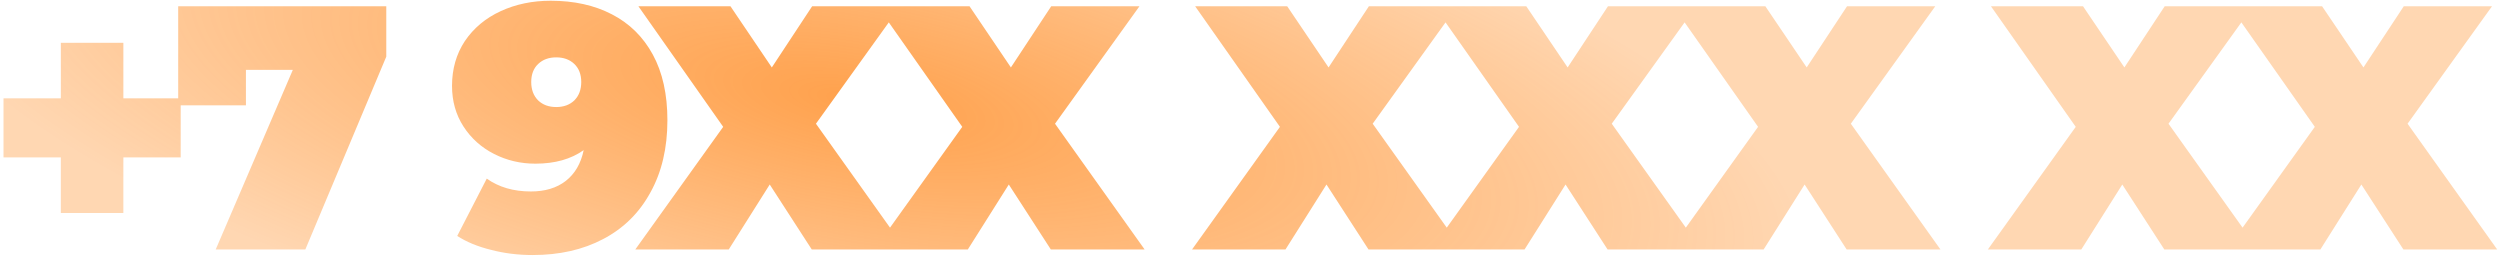 <svg xmlns="http://www.w3.org/2000/svg" width="481" height="50" fill="none"><path fill="url(#a)" d="M34.765 30.287H23.736v10.695H11.705V30.287H.676V18.924h11.029V8.23h12.031v10.694h11.029v11.363ZM74.32 1.212v9.691L58.747 48H41.502l14.839-34.557h-9.024v6.818H34.283V1.211h40.038Zm31.631-1.07c4.5 0 8.422.87 11.764 2.607 3.386 1.738 6.015 4.322 7.887 7.753 1.871 3.432 2.807 7.643 2.807 12.633 0 5.348-1.092 9.982-3.275 13.903-2.139 3.922-5.169 6.907-9.09 8.957-3.877 2.05-8.4 3.074-13.569 3.074-2.807 0-5.481-.334-8.02-1.002-2.54-.624-4.702-1.515-6.484-2.674l5.681-11.029c2.317 1.65 5.147 2.474 8.489 2.474 2.718 0 4.946-.669 6.684-2.006 1.782-1.381 2.941-3.364 3.476-5.948-2.451 1.737-5.548 2.606-9.291 2.606-2.852 0-5.504-.623-7.954-1.871-2.451-1.248-4.412-3.008-5.882-5.28-1.47-2.273-2.206-4.88-2.206-7.82 0-3.254.824-6.128 2.473-8.623 1.693-2.496 3.988-4.412 6.885-5.749C99.223.811 102.43.142 105.952.142Zm1.069 20.453c1.426 0 2.585-.423 3.476-1.27.891-.89 1.337-2.072 1.337-3.542 0-1.47-.446-2.63-1.337-3.476-.891-.847-2.05-1.27-3.476-1.27-1.426 0-2.584.423-3.476 1.27-.891.847-1.336 2.005-1.336 3.476 0 1.47.445 2.651 1.336 3.542.892.847 2.05 1.27 3.476 1.27ZM156.185 48l-8.088-12.5L140.21 48h-17.98l16.911-23.595-16.31-23.193h17.713l7.954 11.764 7.754-11.764h16.977l-16.242 22.592L174.232 48h-18.047Zm45.997 0-8.088-12.5-7.887 12.5h-17.98l16.911-23.595-16.309-23.193h17.713l7.954 11.764 7.753-11.764h16.978l-16.243 22.592L220.229 48h-18.047Zm61.12 0-8.088-12.5-7.887 12.5h-17.98l16.911-23.595-16.309-23.193h17.712l7.954 11.764 7.754-11.764h16.977l-16.242 22.592L281.349 48h-18.047Zm45.997 0-8.087-12.5-7.888 12.5h-17.98l16.911-23.595-16.309-23.193h17.713l7.954 11.764 7.753-11.764h16.978l-16.243 22.592L327.346 48h-18.047Zm45.998 0-8.088-12.5-7.887 12.5h-17.98l16.91-23.595-16.309-23.193h17.713l7.954 11.764 7.754-11.764h16.977l-16.242 22.592L373.344 48h-18.047Zm61.12 0-8.088-12.5-7.887 12.5h-17.98l16.91-23.595-16.309-23.193h17.713l7.954 11.764 7.753-11.764h16.978l-16.242 22.592L434.464 48h-18.047Zm45.997 0-8.088-12.5-7.887 12.5h-17.98l16.911-23.595-16.31-23.193h17.713l7.954 11.764 7.754-11.764h16.977l-16.242 22.592L480.461 48h-18.047Z"/><defs><radialGradient id="a" cx="0" cy="0" r="1" gradientTransform="matrix(362.777 63.95 -19.598 111.173 163.779 18.91)" gradientUnits="userSpaceOnUse"><stop stop-color="#FF7A01" stop-opacity=".3"/><stop offset="0" stop-color="#FF7900" stop-opacity=".7"/><stop offset=".51" stop-color="#FF7A00" stop-opacity=".3"/></radialGradient></defs></svg>